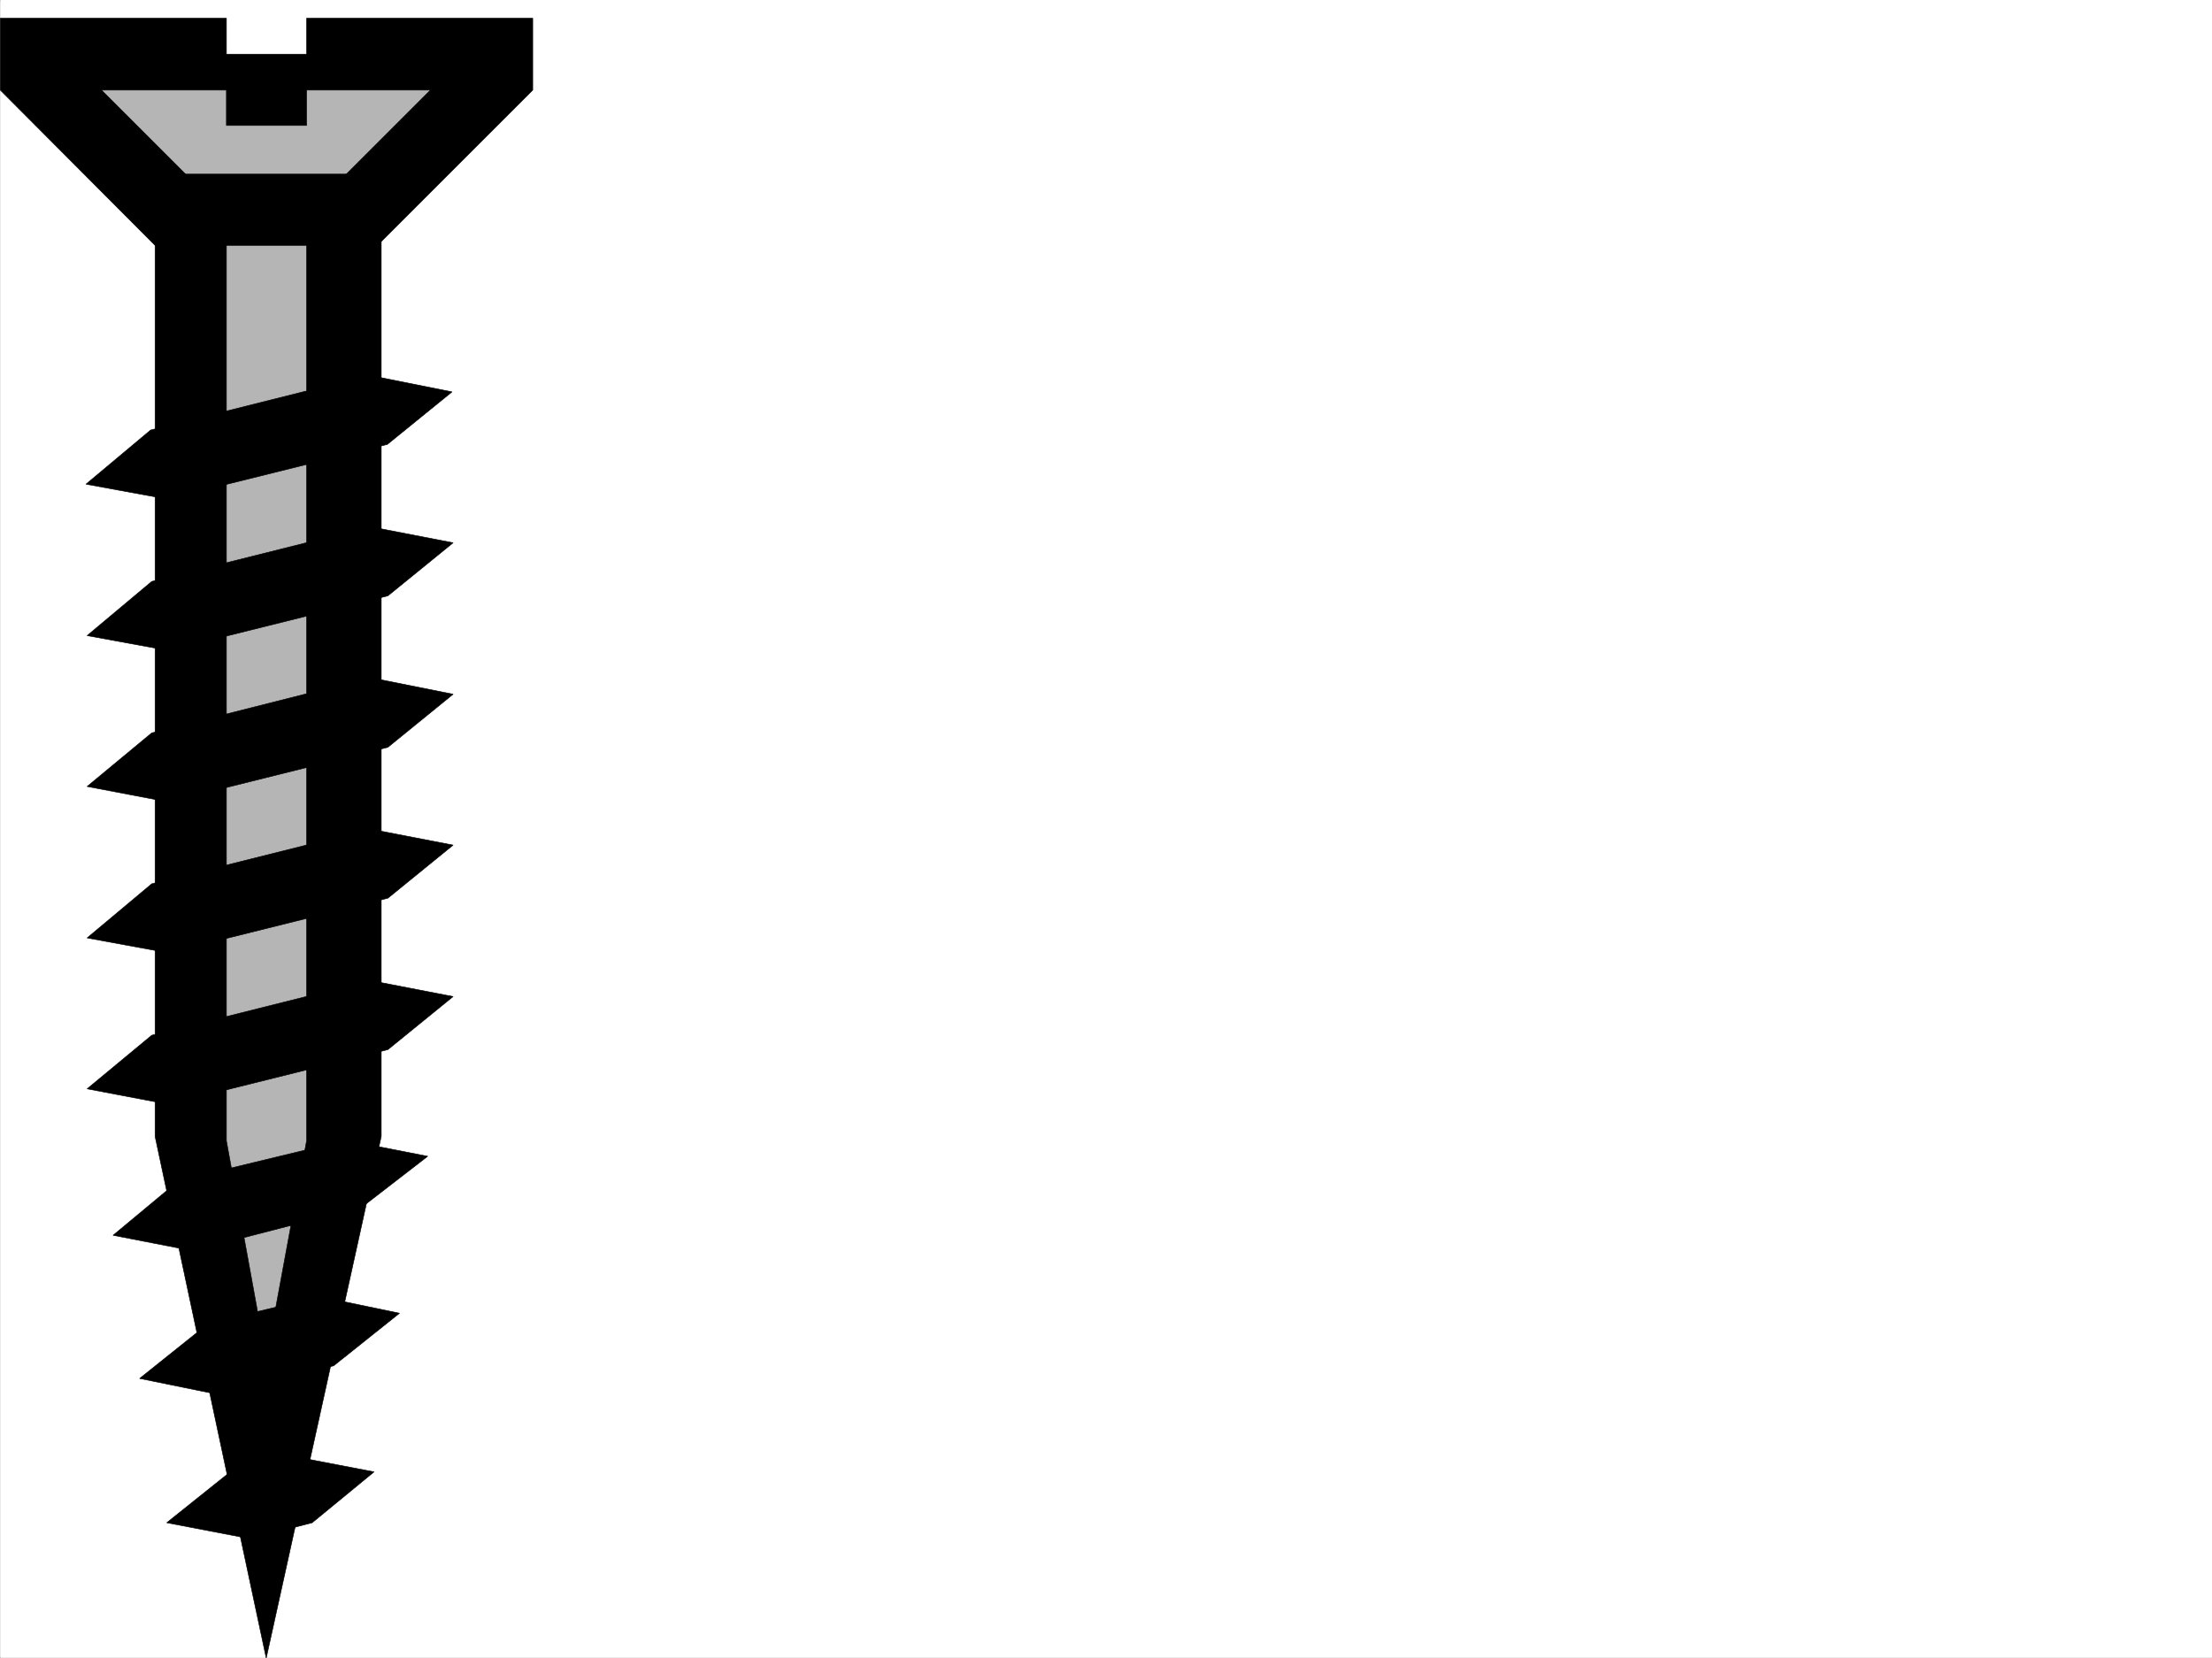 <svg xmlns="http://www.w3.org/2000/svg" width="2997.387" height="2247.119"><rect width="100%" height="100%" fill="#808080" stroke="none"/><defs><clipPath id="a"><path d="M0 0h2997v2244.137H0Zm0 0"/></clipPath></defs><path fill="#fff" d="M.371 2246.297h2997.016V0H.371Zm0 0"/><g clip-path="url(#a)" transform="translate(.371 2.16)"><path fill="#fff" fill-rule="evenodd" stroke="#fff" stroke-linecap="square" stroke-linejoin="bevel" stroke-miterlimit="10" stroke-width=".743" d="M.742 2244.137h2995.531V-2.16H.743Zm0 0"/></g><path fill="#b5b5b5" fill-rule="evenodd" stroke="#b5b5b5" stroke-linecap="square" stroke-linejoin="bevel" stroke-miterlimit="10" stroke-width=".743" d="m362.243 2017.832 95.168-416.453V309.359l193.312-194.015v-46.45H457.411v29.208H264.844V68.895H71.532v46.449l193.312 194.015v1292.02zm0 0"/><path fill-rule="evenodd" stroke="#000" stroke-linecap="square" stroke-linejoin="bevel" stroke-miterlimit="10" stroke-width=".743" d="m210.145 332.547 83.945-53.922L137.496 122.07h169.301v47.938h108.66V122.07h167.817L426.68 278.625l84.688 53.922L721.883 122.07V24.71H415.457v48.68h-108.66V24.71H.371v97.36zm15.754 1730.996 86.18-68.934 81.64-21.703 113.152 21.703-83.906 68.934-83.949 21.7zm-36.715-195.5 106.39 21.7 156.598-38.946 89.149-71.16-107.88-22.446-150.613 35.934zm-35.969-194.016 107.914 20.996 229.242-59.195 89.188-68.894-110.887-21.704-226.312 54.664zm-35.191-198.472 87.66-72.649 295.95-74.172 112.374 21.743-88.406 71.902-297.473 74.133zm0-204.492 87.66-73.391 295.95-74.133 112.374 21.7-88.406 71.905-297.473 74.172zm0-205.235 87.66-72.648 295.95-74.875 112.374 22.441-88.406 71.906-297.473 74.172zm0-204.453 87.66-73.434 295.95-74.132 112.374 21.742-88.406 71.902-297.473 74.133zM116.5 656.137l87.66-73.39 295.95-74.173 112.41 22.48-87.66 71.165-298.215 74.133zm0 0"/><path fill-rule="evenodd" stroke="#000" stroke-linecap="square" stroke-linejoin="bevel" stroke-miterlimit="10" stroke-width=".743" d="M210.145 291.375v1248.578l150.61 707.086 155.855-707.086V291.375H415.457v1254.602l-54.703 295.828-53.957-295.828V291.375Zm0 0"/><path fill-rule="evenodd" stroke="#000" stroke-linecap="square" stroke-linejoin="bevel" stroke-miterlimit="10" stroke-width=".743" d="M210.145 332.547V235.93h301.223v96.617zm0 0"/></svg>
